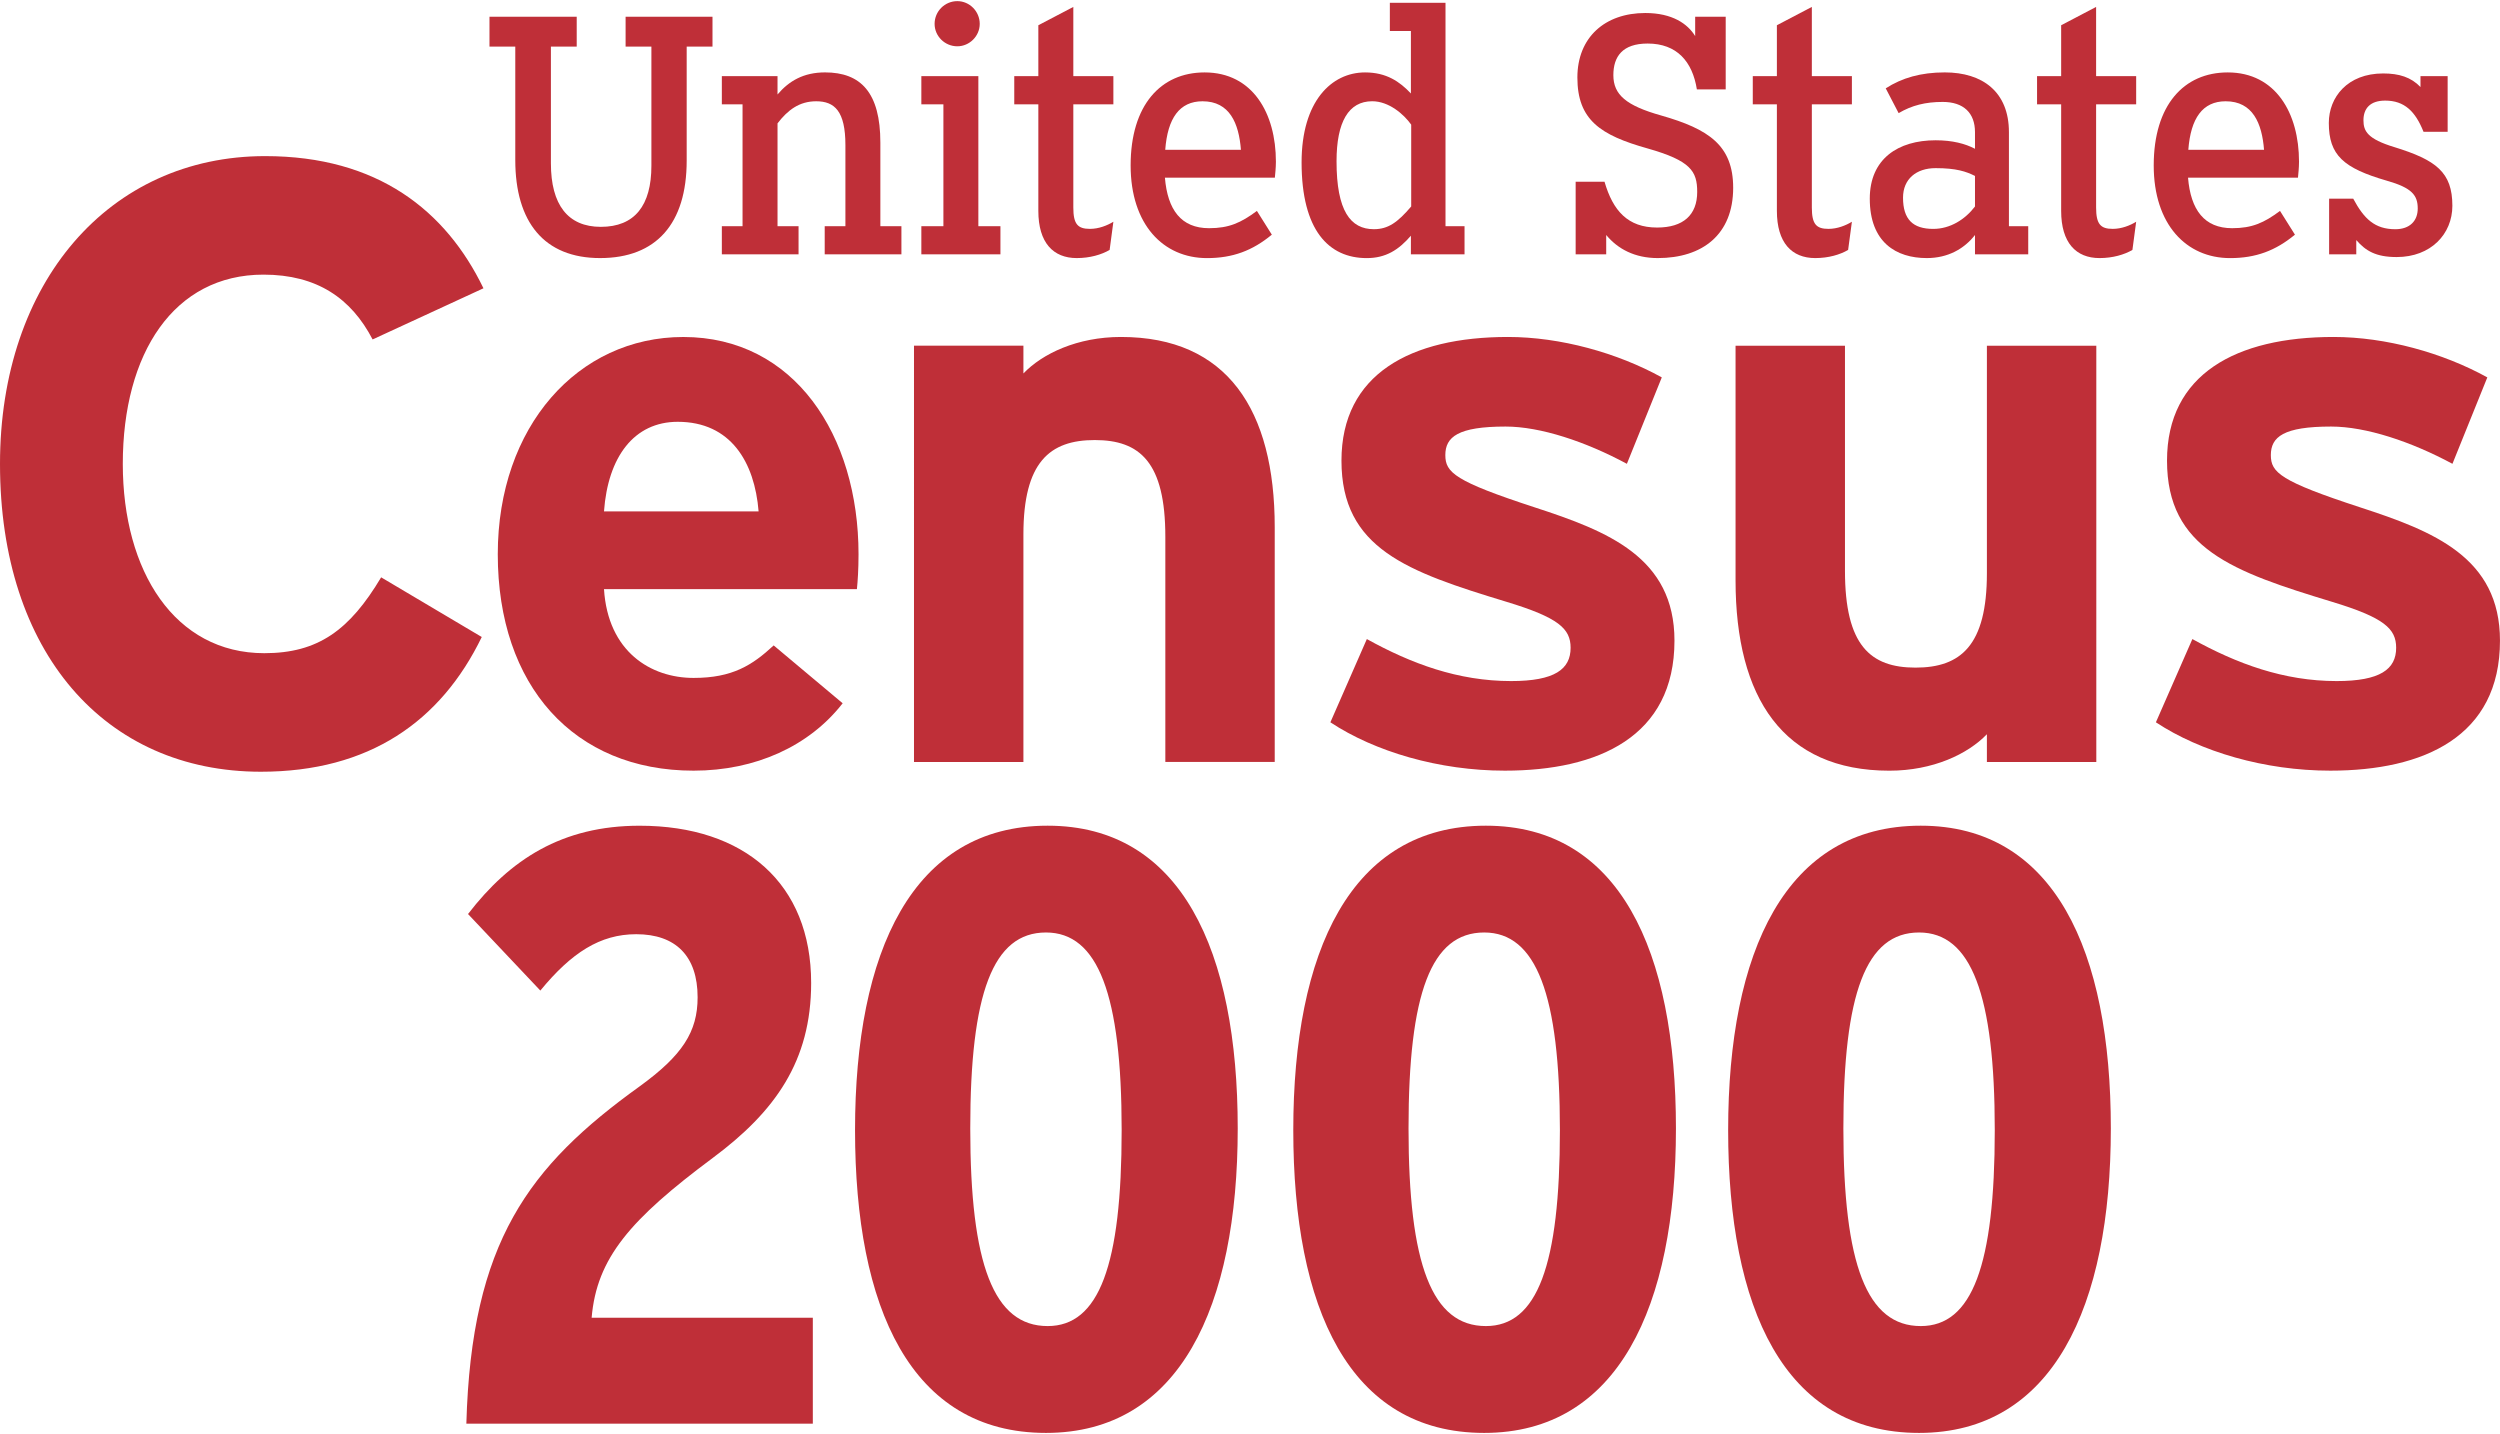 <?xml version="1.0" encoding="utf-8"?>
<!-- Generator: Adobe Illustrator 13.0.2, SVG Export Plug-In . SVG Version: 6.00 Build 14948)  -->
<!DOCTYPE svg PUBLIC "-//W3C//DTD SVG 1.1//EN" "http://www.w3.org/Graphics/SVG/1.1/DTD/svg11.dtd">
<svg version="1.1" id="Layer_1" xmlns="http://www.w3.org/2000/svg" xmlns:xlink="http://www.w3.org/1999/xlink" x="0px" y="0px"
	 width="720px" height="413px" viewBox="0 0 99.984 57.263" enable-background="new 0 0 99.984 57.263" xml:space="preserve">
<path fill="#BF2F38" d="M14.902,13.531c-0.852-1.637-2.216-2.592-4.365-2.592c-3.58,0-5.626,3.138-5.626,7.571
	c0,4.296,2.08,7.569,5.66,7.569c2.149,0,3.411-0.921,4.672-3.034l4.024,2.387c-1.637,3.376-4.501,5.388-8.832,5.388
	C4.195,30.82,0,26.047,0,18.511C0,11.246,4.365,6.199,10.605,6.199c4.502,0,7.23,2.183,8.73,5.286L14.902,13.531"/>
<path fill="#BF2F38" d="M18.651,56.893c0.201-7.267,2.489-10.293,6.928-13.488c1.716-1.244,2.321-2.186,2.321-3.564
	c0-1.648-0.874-2.523-2.455-2.523c-1.446,0-2.59,0.74-3.835,2.254l-2.892-3.061c1.682-2.187,3.767-3.532,6.861-3.532
	c4.205,0,6.862,2.321,6.862,6.29c0,3.128-1.446,5.146-3.935,6.996c-3.297,2.455-4.642,4.003-4.844,6.391h8.846v4.238H18.651"/>
<path fill="#BF2F38" d="M41.832,37.249c-2.119,0-3.028,2.423-3.028,7.838c0,5.448,0.941,7.903,3.095,7.903
	c2.052,0,2.96-2.422,2.96-7.837S43.917,37.249,41.832,37.249 M41.832,57.263c-5.416,0-7.636-5.013-7.636-12.109
	c0-7.131,2.287-12.176,7.702-12.176c5.349,0,7.603,5.012,7.603,12.109C49.5,52.217,47.179,57.263,41.832,57.263z"/>
<path fill="#BF2F38" d="M59.358,37.249c-2.119,0-3.026,2.423-3.026,7.838c0,5.448,0.941,7.903,3.094,7.903
	c2.052,0,2.96-2.422,2.96-7.837S61.443,37.249,59.358,37.249 M59.358,57.263c-5.415,0-7.635-5.013-7.635-12.109
	c0-7.131,2.287-12.176,7.702-12.176c5.348,0,7.602,5.012,7.602,12.109C67.027,52.217,64.707,57.263,59.358,57.263z"/>
<path fill="#BF2F38" d="M76.75,37.249c-2.118,0-3.027,2.423-3.027,7.838c0,5.448,0.942,7.903,3.095,7.903
	c2.052,0,2.96-2.422,2.96-7.837S78.836,37.249,76.75,37.249 M76.75,57.263c-5.415,0-7.635-5.013-7.635-12.109
	c0-7.131,2.287-12.176,7.702-12.176c5.349,0,7.603,5.012,7.603,12.109C84.42,52.217,82.099,57.263,76.75,57.263z"/>
<path fill="#BF2F38" d="M27.105,16.825c-1.744,0-2.791,1.396-2.949,3.583h6.183C30.181,18.442,29.229,16.825,27.105,16.825
	 M34.271,23.517H24.156c0.158,2.505,1.871,3.551,3.583,3.551c1.554,0,2.347-0.507,3.203-1.3l2.759,2.314
	c-1.332,1.713-3.488,2.695-5.961,2.695c-4.788,0-7.832-3.392-7.832-8.656c0-5.105,3.203-8.688,7.42-8.688
	c4.439,0,7.008,3.932,7.008,8.688C34.335,22.756,34.303,23.199,34.271,23.517z"/>
<path fill="#BF2F38" d="M46.606,30.43v-9.006c0-2.981-1.014-3.869-2.822-3.869c-1.807,0-2.854,0.888-2.854,3.773v9.102h-4.376
	V13.781h4.376v1.11c0.761-0.793,2.156-1.459,3.901-1.459c4.249,0,6.15,2.917,6.15,7.609v9.388H46.606"/>
<path fill="#BF2F38" d="M60.183,30.777c-2.632,0-5.201-0.761-6.976-1.934l1.458-3.329c1.775,0.982,3.646,1.68,5.771,1.68
	c1.744,0,2.378-0.475,2.378-1.331c0-0.762-0.476-1.206-2.568-1.84c-3.964-1.205-6.596-2.124-6.596-5.644
	c0-3.457,2.758-4.947,6.659-4.947c2.093,0,4.376,0.634,6.152,1.617l-1.396,3.456c-1.648-0.888-3.456-1.49-4.851-1.49
	c-1.903,0-2.41,0.413-2.41,1.142c0,0.697,0.38,1.046,3.583,2.093c2.917,0.951,5.581,1.997,5.581,5.327
	C66.969,29.414,63.925,30.777,60.183,30.777"/>
<path fill="#BF2F38" d="M79.463,30.43v-1.11c-0.762,0.793-2.156,1.458-3.9,1.458c-4.249,0-6.152-2.917-6.152-7.61v-9.386h4.376
	v9.005c0,2.981,1.016,3.869,2.822,3.869c1.809,0,2.854-0.888,2.854-3.772v-9.102h4.376V30.43H79.463"/>
<path fill="#BF2F38" d="M93.198,30.777c-2.632,0-5.199-0.761-6.976-1.934l1.459-3.329c1.776,0.982,3.646,1.68,5.771,1.68
	c1.744,0,2.379-0.475,2.379-1.331c0-0.762-0.476-1.206-2.568-1.84c-3.964-1.205-6.596-2.124-6.596-5.644
	c0-3.457,2.759-4.947,6.658-4.947c2.094,0,4.376,0.634,6.152,1.617l-1.395,3.456c-1.649-0.888-3.457-1.49-4.853-1.49
	c-1.903,0-2.41,0.413-2.41,1.142c0,0.697,0.381,1.046,3.583,2.093c2.918,0.951,5.581,1.997,5.581,5.327
	C99.984,29.414,96.94,30.777,93.198,30.777"/>
<path fill="#BF2F38" d="M27.463,1.819v4.562c0,2.524-1.221,3.896-3.462,3.896c-2.239,0-3.393-1.438-3.393-3.923V1.819h-1.032V0.625
	h3.489v1.194h-1.032v4.67c0,1.656,0.679,2.539,1.996,2.539c1.357,0,2.023-0.854,2.023-2.444V1.819H25.02V0.625h3.475v1.194H27.463"
	/>
<path fill="#BF2F38" d="M32.983,10.127V9.001h0.828V5.757c0-1.358-0.435-1.751-1.168-1.751c-0.679,0-1.14,0.353-1.547,0.883v4.112
	h0.841v1.126h-3.068V9.001h0.828V4.127h-0.828V3h2.227v0.734c0.461-0.543,1.045-0.883,1.9-0.883c1.426,0,2.213,0.801,2.213,2.81
	v3.34h0.842v1.126H32.983"/>
<path fill="#BF2F38" d="M36.848,10.127V9.001h0.882V4.127h-0.882V3h2.28v6.001h0.883v1.126H36.848 M38.287,1.807
	c-0.503,0-0.909-0.408-0.909-0.896c0-0.502,0.406-0.91,0.909-0.91c0.488,0,0.896,0.408,0.896,0.91
	C39.183,1.398,38.775,1.807,38.287,1.807z"/>
<path fill="#BF2F38" d="M44.378,9.951c-0.326,0.19-0.787,0.326-1.316,0.326c-0.937,0-1.535-0.611-1.535-1.887V4.127h-0.963V3h0.963
	V0.965l1.399-0.733V3h1.602v1.127h-1.602v4.128c0,0.665,0.176,0.854,0.665,0.854c0.353,0,0.691-0.135,0.937-0.285L44.378,9.951"/>
<path fill="#BF2F38" d="M48.094,4.006c-0.922,0-1.398,0.679-1.492,1.94h3.027C49.547,4.889,49.181,4.006,48.094,4.006 M50.986,7.061
	h-4.397c0.107,1.289,0.65,2.021,1.765,2.021c0.801,0,1.276-0.217,1.914-0.691l0.597,0.95c-0.773,0.638-1.561,0.937-2.593,0.937
	c-1.751,0-3.054-1.344-3.054-3.706c0-2.417,1.208-3.72,2.959-3.72c1.928,0,2.851,1.643,2.851,3.57C51.027,6.68,51,6.91,50.986,7.061
	z"/>
<path fill="#BF2F38" d="M56.44,4.942c-0.298-0.421-0.896-0.937-1.561-0.937c-0.938,0-1.426,0.813-1.426,2.402
	c0,1.982,0.557,2.715,1.493,2.715c0.57,0,0.95-0.271,1.493-0.909V4.942 M56.427,10.127V9.382c-0.489,0.569-1.005,0.896-1.766,0.896
	c-1.521,0-2.606-1.113-2.606-3.828c0-2.443,1.195-3.598,2.539-3.598c0.854,0,1.385,0.367,1.833,0.842V1.195h-0.842V0.068h2.226
	v8.933h0.761v1.126H56.427z"/>
<path fill="#BF2F38" d="M66.301,10.277c-0.923,0-1.603-0.367-2.063-0.923v0.772h-1.222V7.223h1.154
	c0.339,1.168,0.937,1.833,2.104,1.833c1.045,0,1.603-0.502,1.603-1.425c0-0.828-0.259-1.249-1.982-1.738
	c-1.887-0.529-2.81-1.141-2.81-2.837c0-1.603,1.099-2.58,2.715-2.58c1.086,0,1.697,0.435,1.996,0.923V0.625h1.221V3.53h-1.153
	c-0.177-1.114-0.801-1.833-1.969-1.833c-1.004,0-1.371,0.517-1.371,1.264c0,0.786,0.517,1.221,1.914,1.614
	c1.901,0.543,2.878,1.195,2.878,2.893C69.315,9.341,68.081,10.277,66.301,10.277"/>
<path fill="#BF2F38" d="M73.913,9.951c-0.324,0.19-0.786,0.326-1.315,0.326c-0.938,0-1.534-0.611-1.534-1.887V4.127h-0.964V3h0.964
	V0.965l1.398-0.733V3h1.602v1.127h-1.602v4.128c0,0.665,0.176,0.854,0.665,0.854c0.353,0,0.691-0.135,0.937-0.285L73.913,9.951"/>
<path fill="#BF2F38" d="M78.987,6.992C78.634,6.815,78.24,6.68,77.412,6.68c-0.772,0-1.303,0.435-1.303,1.181
	c0,0.869,0.395,1.249,1.208,1.249c0.68,0,1.277-0.38,1.67-0.896V6.992 M78.987,10.127V9.354c-0.434,0.556-1.086,0.923-1.928,0.923
	c-1.221,0-2.28-0.625-2.28-2.376c0-1.588,1.126-2.335,2.633-2.335c0.68,0,1.183,0.136,1.575,0.34V5.24
	c0-0.772-0.462-1.208-1.29-1.208c-0.691,0-1.234,0.136-1.764,0.448l-0.516-0.991c0.651-0.421,1.411-0.638,2.361-0.638
	c1.507,0,2.566,0.773,2.566,2.389v3.761h0.772v1.126H78.987z"/>
<path fill="#BF2F38" d="M85.283,9.951c-0.325,0.19-0.788,0.326-1.316,0.326c-0.938,0-1.534-0.611-1.534-1.887V4.127h-0.964V3h0.964
	V0.965l1.398-0.733V3h1.602v1.127h-1.602v4.128c0,0.665,0.177,0.854,0.664,0.854c0.354,0,0.693-0.135,0.938-0.285L85.283,9.951"/>
<path fill="#BF2F38" d="M89.013,4.006c-0.924,0-1.399,0.679-1.494,1.94h3.028C90.465,4.889,90.099,4.006,89.013,4.006 M91.904,7.061
	h-4.397c0.107,1.289,0.65,2.021,1.764,2.021c0.802,0,1.277-0.217,1.915-0.691l0.597,0.95c-0.773,0.638-1.561,0.937-2.593,0.937
	c-1.751,0-3.055-1.344-3.055-3.706c0-2.417,1.209-3.72,2.96-3.72c1.928,0,2.851,1.643,2.851,3.57
	C91.945,6.68,91.918,6.91,91.904,7.061z"/>
<path fill="#BF2F38" d="M95.851,10.236c-0.828,0-1.235-0.244-1.615-0.679v0.569H93.15V7.901h0.964
	c0.435,0.815,0.868,1.222,1.684,1.222c0.584,0,0.896-0.339,0.896-0.827c0-0.53-0.23-0.828-1.234-1.113
	c-1.738-0.503-2.322-1.02-2.322-2.309c0-1.031,0.747-1.981,2.172-1.981c0.638,0,1.114,0.148,1.494,0.543V3h1.086v2.228h-0.964
	c-0.326-0.815-0.76-1.249-1.534-1.249c-0.598,0-0.869,0.312-0.869,0.787c0,0.435,0.163,0.747,1.235,1.073
	c1.67,0.516,2.321,1.004,2.321,2.348C98.078,9.313,97.222,10.236,95.851,10.236"/>
</svg>
